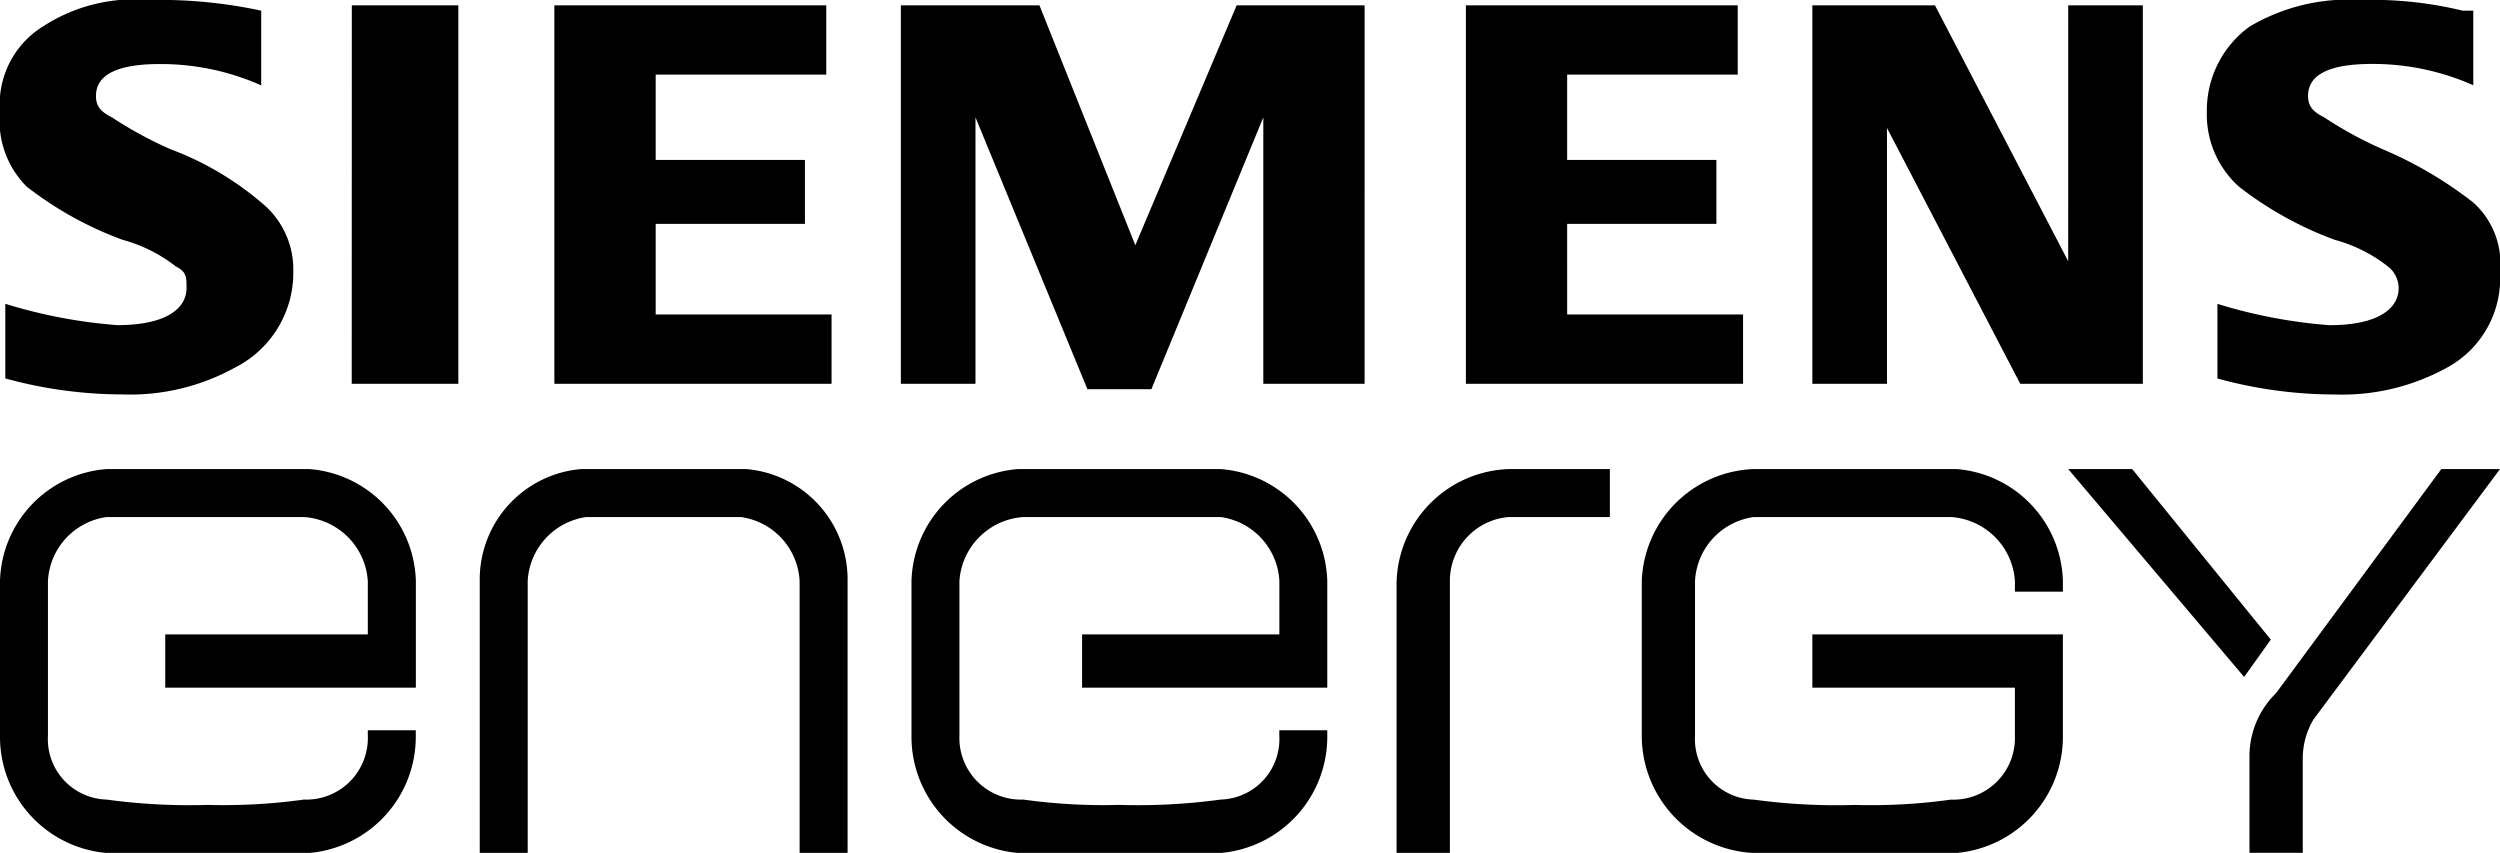 <svg data-name="Group 7254" xmlns="http://www.w3.org/2000/svg" width="97.99" height="33.429"><defs><clipPath id="a"><path data-name="Rectangle 4251" d="M0 0h97.99v33.429H0z"/></clipPath></defs><g data-name="Group 7253" clip-path="url(#a)"><path data-name="Path 25589" d="M29.251 18.386h-6.477a4.34 4.34 0 00-3.97 4.388v10.655h1.88V22.774a2.671 2.671 0 012.299-2.508h6.059a2.671 2.671 0 012.3 2.507v10.656h1.88V22.774a4.34 4.34 0 00-3.97-4.388m18.6 0h-7.946a4.523 4.523 0 00-4.179 4.388v6.059a4.57 4.57 0 004.179 4.6h7.939a4.57 4.57 0 004.179-4.6v-.209h-1.88v.209a2.371 2.371 0 01-2.3 2.507 23.992 23.992 0 01-3.97.209 22.708 22.708 0 01-3.761-.209 2.414 2.414 0 01-2.507-2.507v-6.059a2.689 2.689 0 012.509-2.508h7.731a2.671 2.671 0 012.3 2.507v2.093h-7.733v2.089h9.611v-4.181a4.523 4.523 0 00-4.179-4.388m-35.728 0H4.179A4.523 4.523 0 000 22.774v6.059a4.57 4.57 0 004.179 4.6h7.939a4.57 4.57 0 004.179-4.6v-.209h-1.88v.209a2.414 2.414 0 01-2.507 2.507 22.708 22.708 0 01-3.761.209 23.992 23.992 0 01-3.97-.209 2.371 2.371 0 01-2.3-2.507v-6.059a2.671 2.671 0 012.3-2.508h7.731a2.689 2.689 0 012.507 2.507v2.093h-7.94v2.089H16.3v-4.181a4.523 4.523 0 00-4.179-4.388m64.56 0h-7.942a4.554 4.554 0 00-4.388 4.388v6.059a4.6 4.6 0 004.388 4.6h7.939a4.57 4.57 0 004.179-4.6v-3.967h-9.82v2.089h7.939v1.88a2.414 2.414 0 01-2.507 2.507 22.708 22.708 0 01-3.761.209 23.991 23.991 0 01-3.97-.209 2.371 2.371 0 01-2.3-2.507v-6.061a2.671 2.671 0 012.301-2.508h7.731a2.689 2.689 0 012.507 2.507v.418h1.88v-.418a4.523 4.523 0 00-4.179-4.388M54.74 22.774v10.655h2.09V22.774a2.509 2.509 0 012.298-2.508H63.1v-1.88h-3.97a4.554 4.554 0 00-4.388 4.388m43.248-4.388h-2.3l-6.476 8.78a3.46 3.46 0 00-1.044 2.5v3.761h2.089v-3.761a3.02 3.02 0 01.418-1.463zm-14.416 0h-2.508l6.895 8.148 1.045-1.463z"/><path data-name="Path 25590" d="M25.7 8.775h5.85V6.268H25.7V2.925h6.686V.209H21.729v14.834h10.865v-2.716H25.7zm18.8.836L40.742.209H35.31v14.834h2.925V4.6l4.388 10.656h2.507L49.517 4.6v10.443h3.97V.209h-5.015zM6.686 5.85A15.4 15.4 0 014.388 4.6c-.418-.209-.627-.418-.627-.836q0-1.254 2.507-1.254a9.69 9.69 0 013.97.836V.418A18.872 18.872 0 005.85 0a6.573 6.573 0 00-4.179 1.045A3.585 3.585 0 000 4.388a3.638 3.638 0 001.045 2.925A13.934 13.934 0 004.805 9.4a5.847 5.847 0 012.089 1.045c.418.209.418.418.418.836 0 .836-.836 1.463-2.716 1.463a19.94 19.94 0 01-4.388-.836v2.925a17.4 17.4 0 004.6.627 8.491 8.491 0 004.388-1.045 4.161 4.161 0 002.3-3.761 3.369 3.369 0 00-1.254-2.716A11.941 11.941 0 006.686 5.85m7.1 9.193h4.179V.209H13.79zm47.64-6.268h5.85V6.268h-5.85V2.925h6.686V.209H57.457v14.834h10.864v-2.716h-6.895zm35.519-.836a15.719 15.719 0 00-3.552-2.089 15.4 15.4 0 01-2.3-1.254c-.418-.209-.627-.418-.627-.836q0-1.254 2.507-1.254a9.69 9.69 0 013.97.836V.418h-.418A15.006 15.006 0 0092.557 0a7.615 7.615 0 00-4.387 1.045 4.06 4.06 0 00-1.67 3.343 3.794 3.794 0 001.254 2.925A13.934 13.934 0 0091.513 9.4a5.848 5.848 0 012.087 1.047 1.085 1.085 0 01.418.836c0 .836-.836 1.463-2.716 1.463a19.94 19.94 0 01-4.388-.836v2.925a17.4 17.4 0 004.6.627 8.491 8.491 0 004.386-1.046 3.979 3.979 0 002.089-3.761 3.208 3.208 0 00-1.045-2.716m-15.879 2.3L75.843.209h-4.806v14.834h2.925V5.014l5.223 10.029h4.805V.209h-2.924z"/></g></svg>